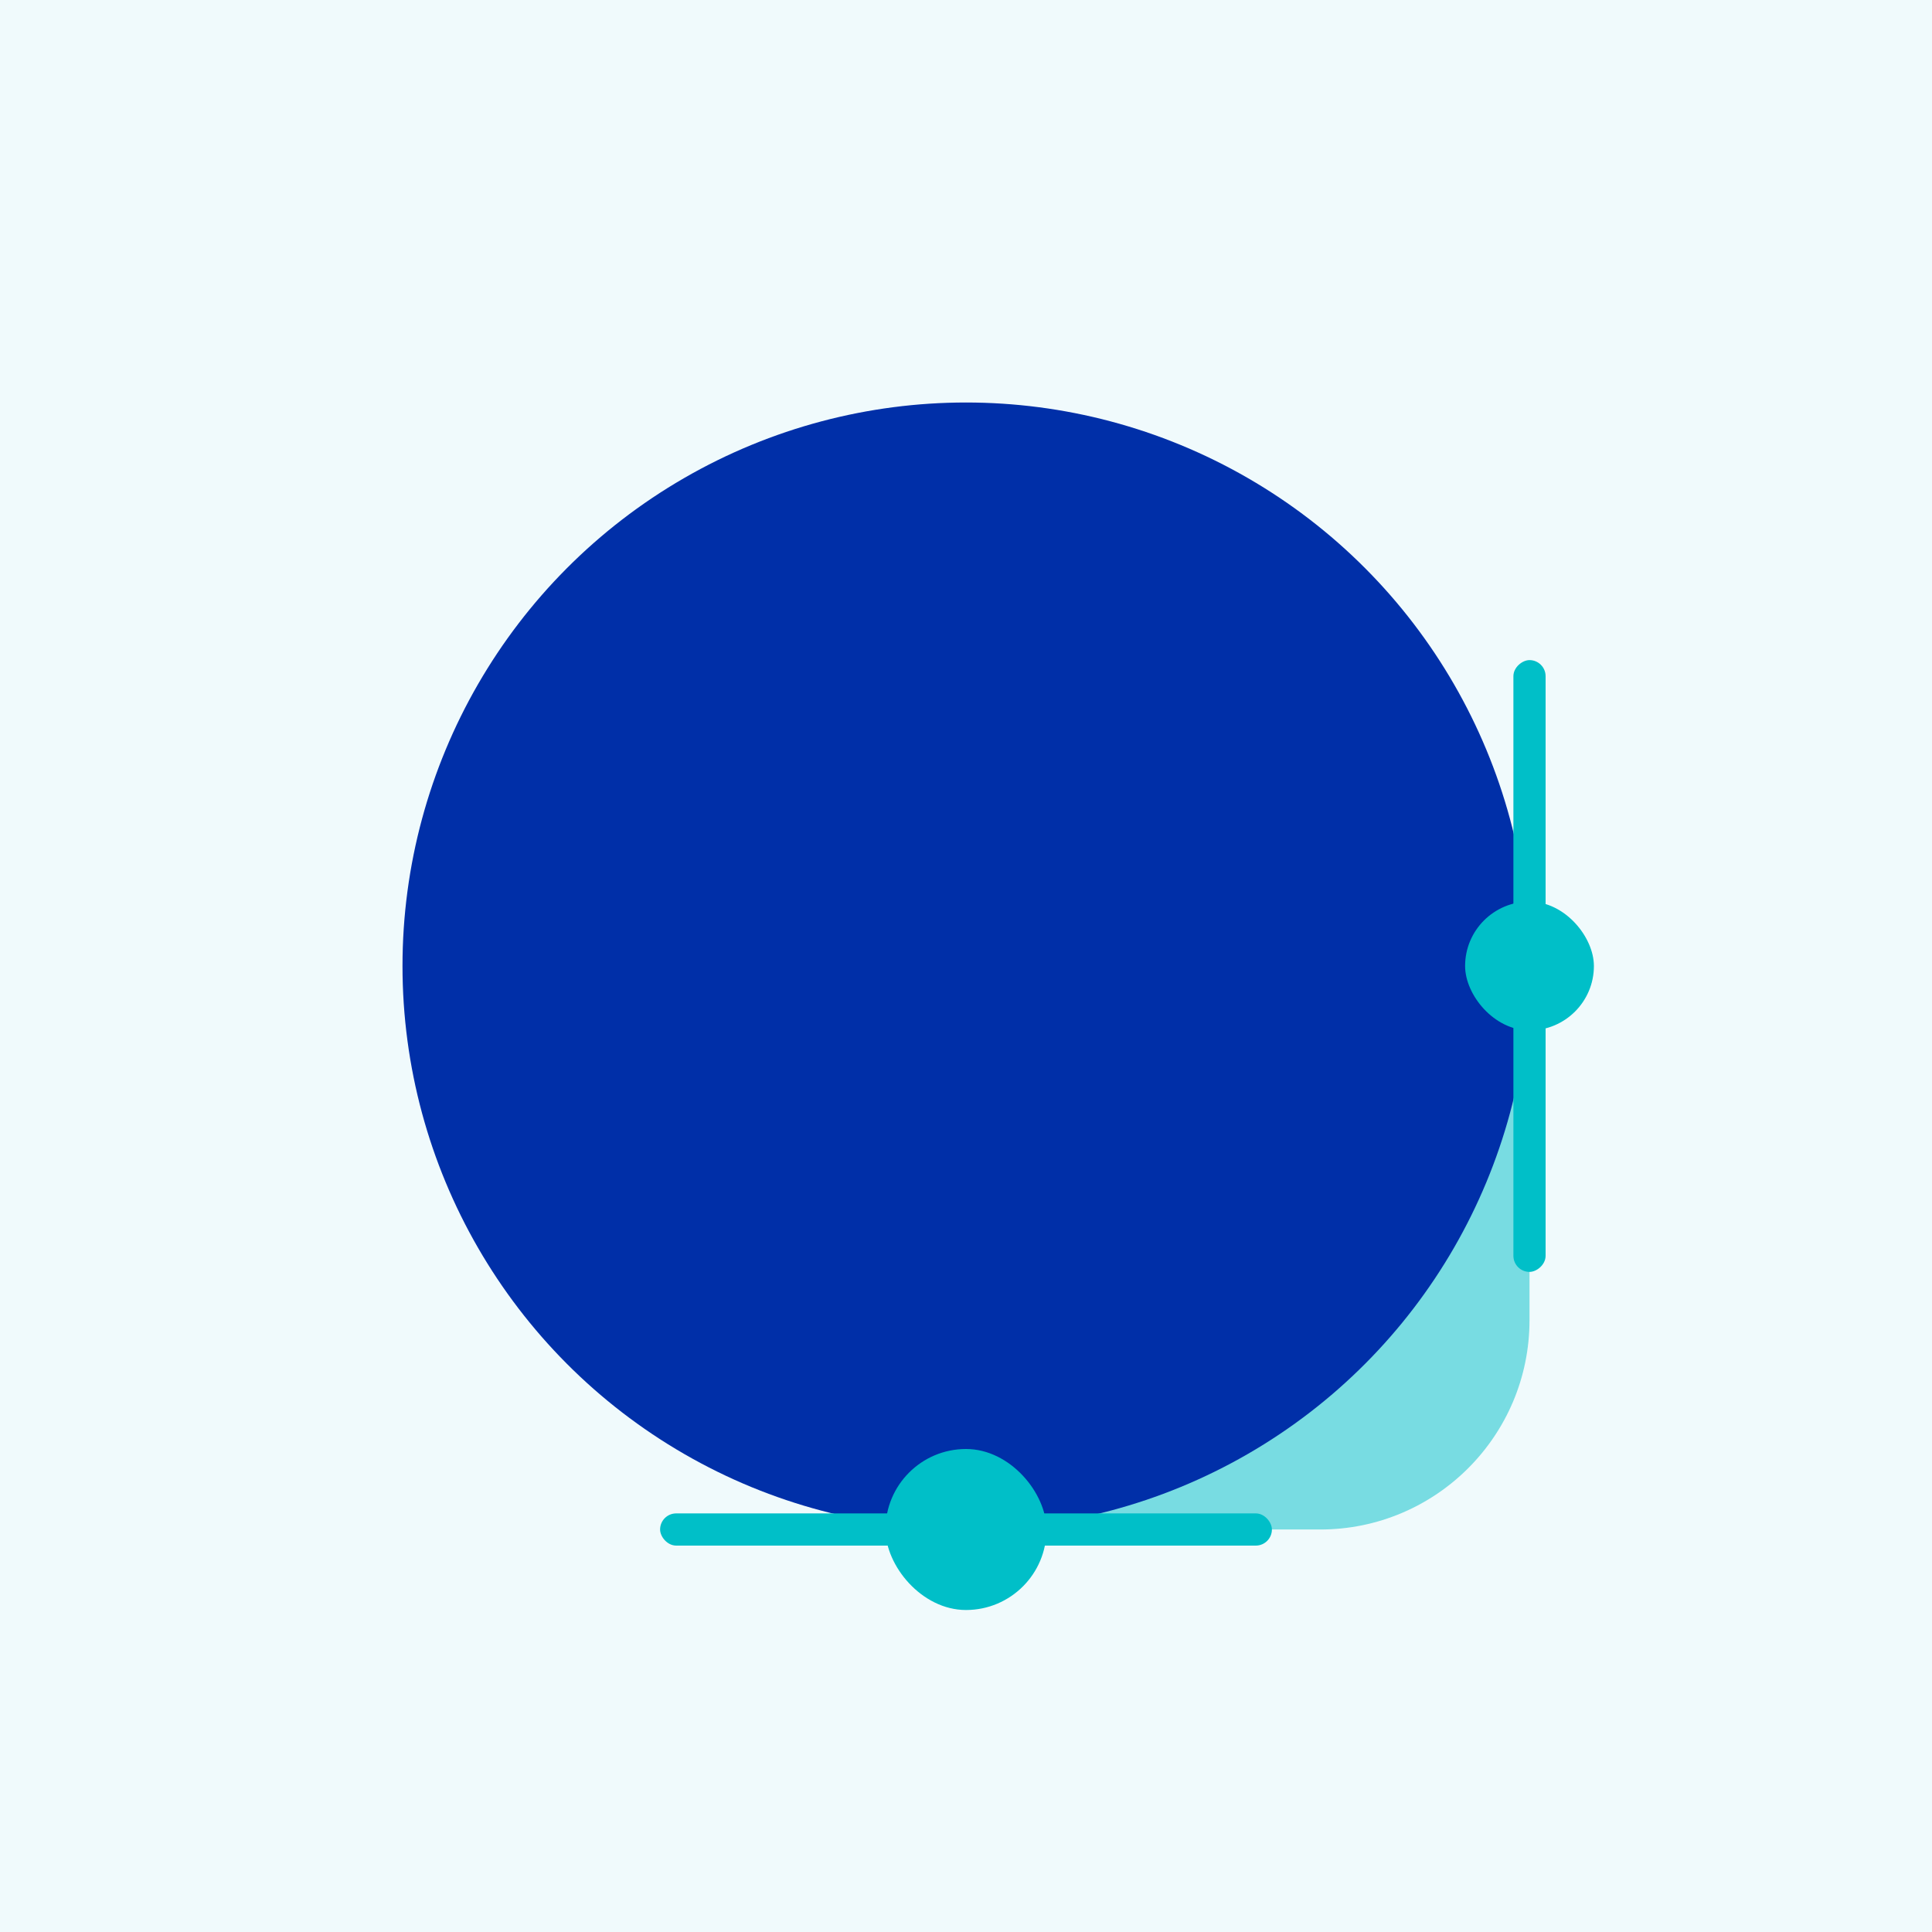 <svg width="120" height="120" viewBox="0 0 120 120" fill="none" xmlns="http://www.w3.org/2000/svg">
    <path fill="#F0FAFC" d="M0 0h120v120H0z"/>
    <path opacity=".5" d="M60 73c0-7.18 5.82-13 13-13h22v22c0 7.18-5.82 13-13 13H60V73z" fill="#00BFC8"/>
    <circle cx="60" cy="60" r="35" fill="#002FA8"/>
    <rect x="91" y="56" width="8" height="8" rx="4" fill="#00BFC8"/>
    <rect x="55" y="90" width="10" height="10" rx="5" fill="#00BFC8"/>
    <rect x="41" y="94" width="38" height="2" rx="1" fill="#00BFC8"/>
    <rect x="96" y="41" width="38" height="2" rx="1" transform="rotate(90 96 41)" fill="#00BFC8"/>
</svg>
